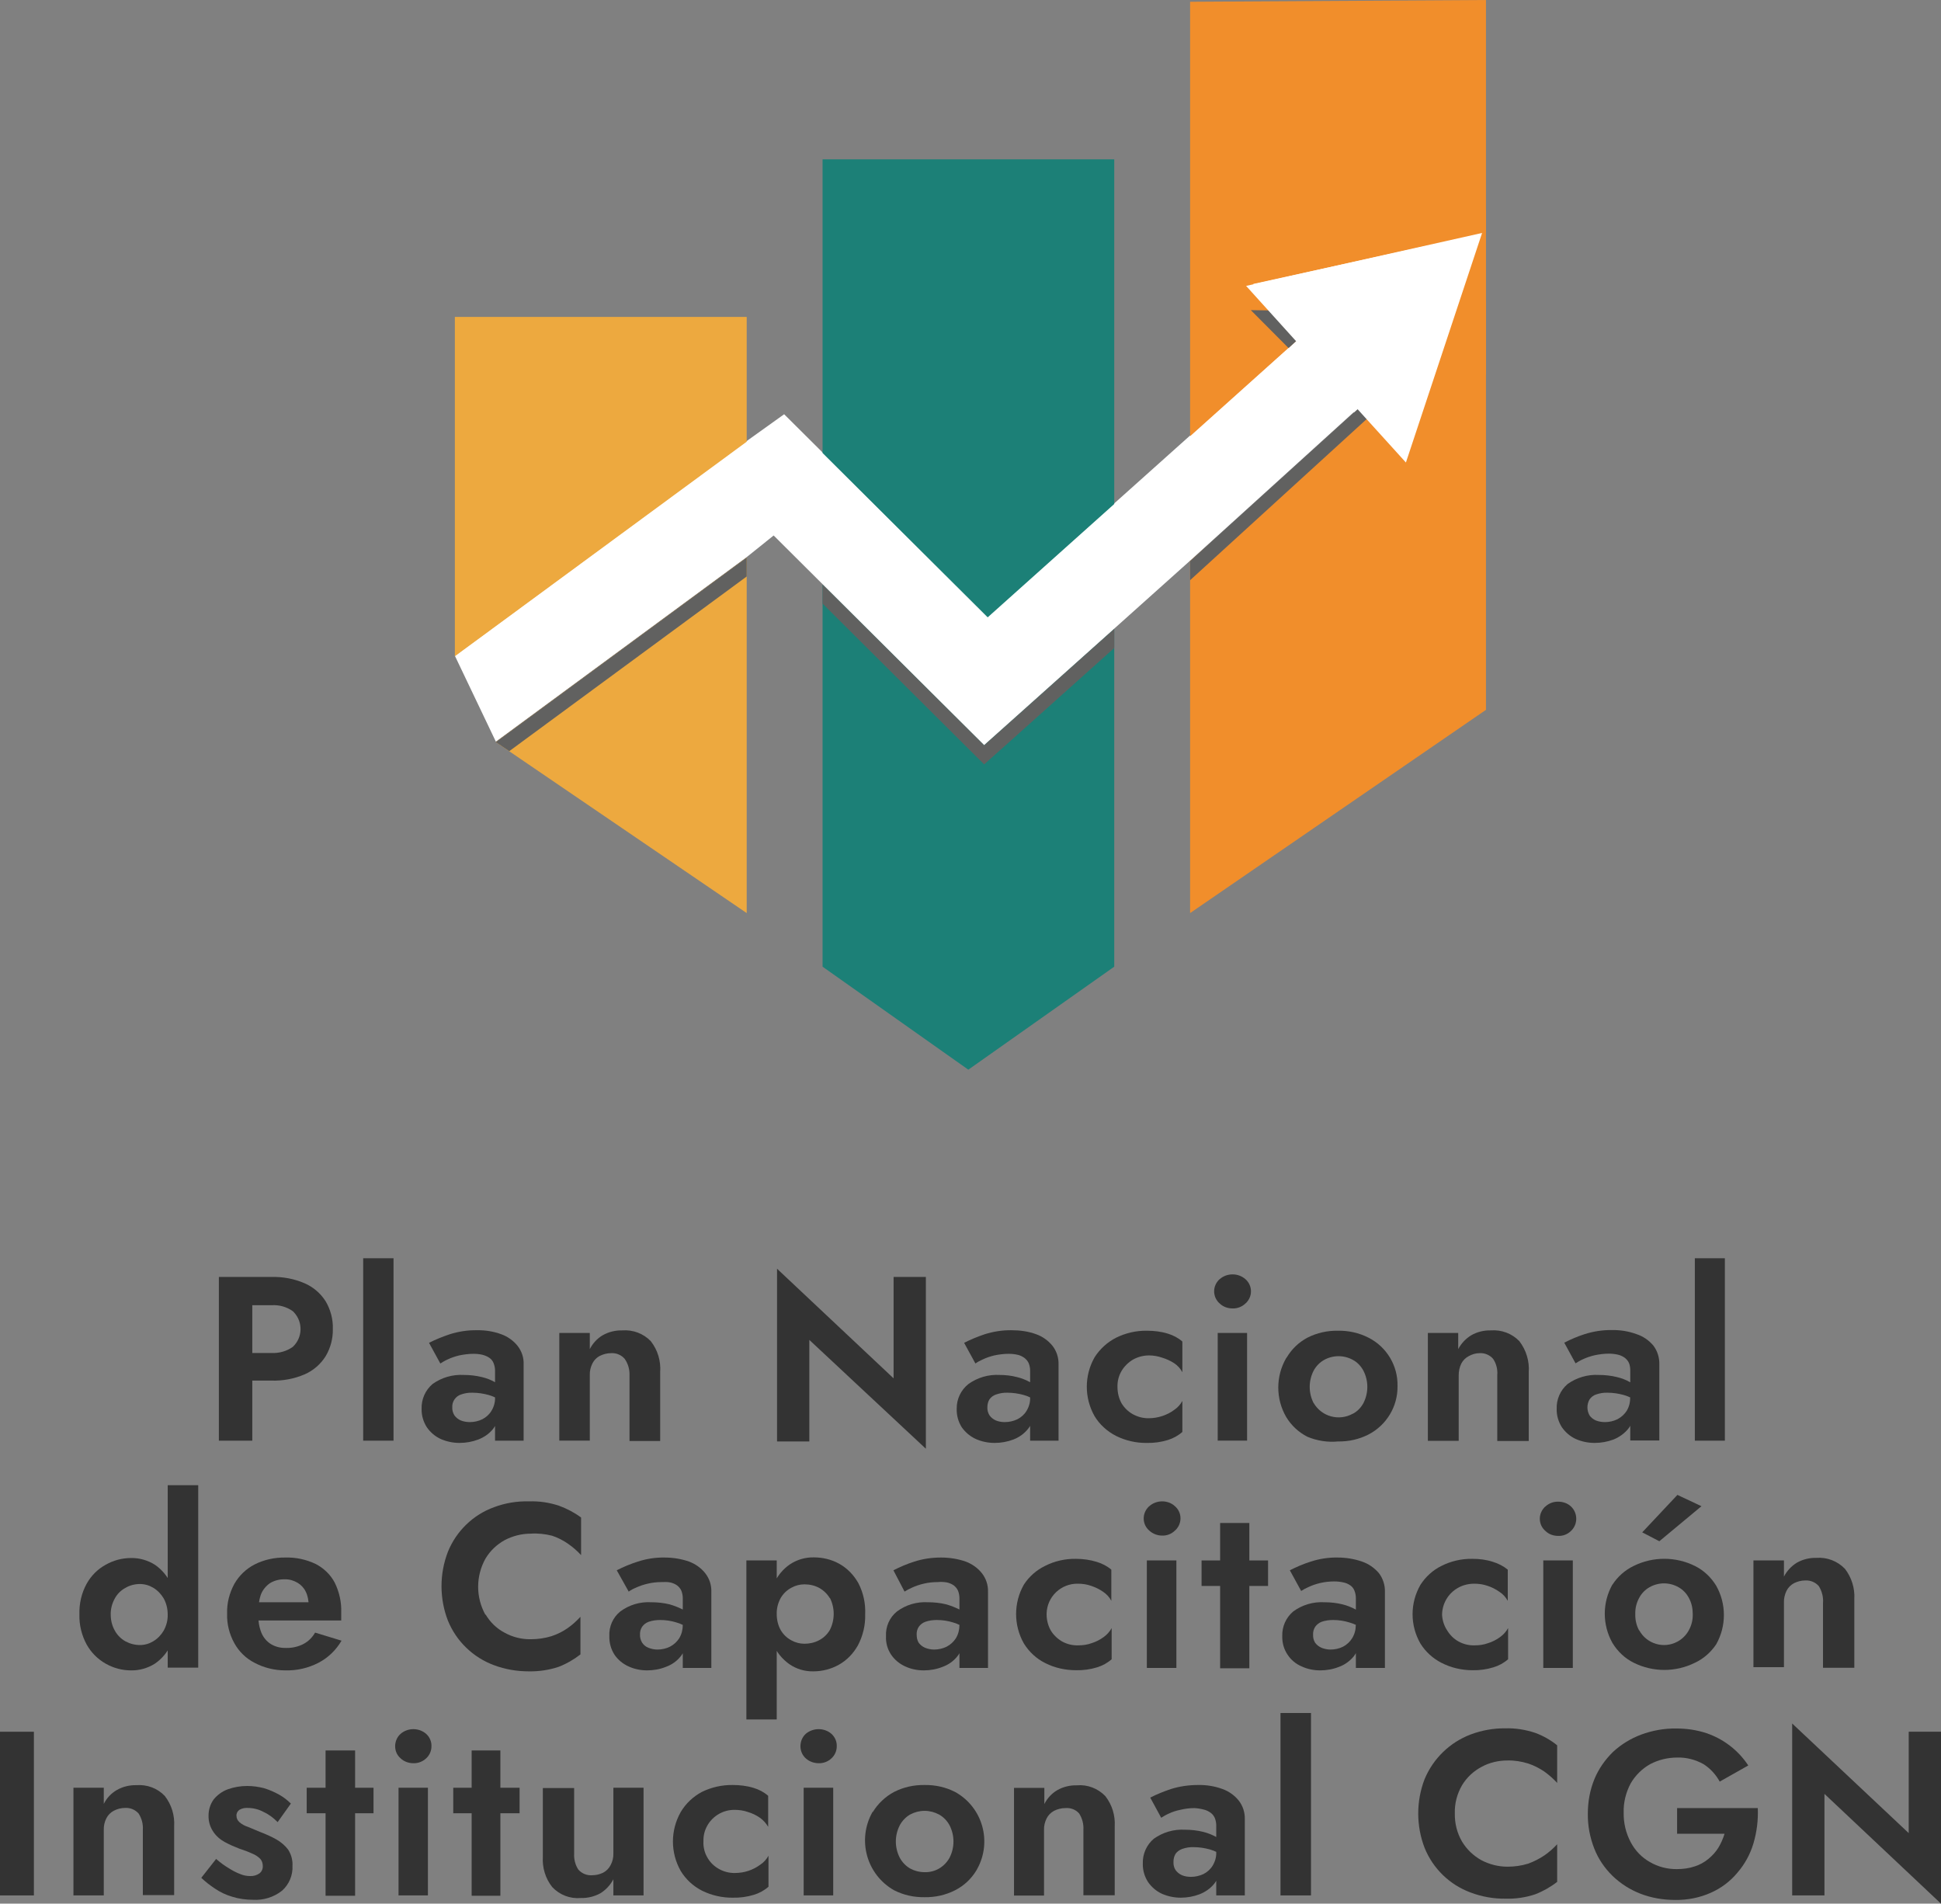 <?xml version="1.0" encoding="UTF-8"?><svg id="Capa_1" xmlns="http://www.w3.org/2000/svg" viewBox="0 0 120.25 117.92"><rect x="0" y="0" width="120.25" height="117.92" fill="#808080" stroke="none"/><defs><style>.cls-1{fill:#fff;}.cls-2,.cls-3{fill:#f18e2b;}.cls-4{fill:#333;}.cls-5{fill:#616160;}.cls-5,.cls-6,.cls-3,.cls-7{fill-rule:evenodd;}.cls-6{fill:#1c8077;}.cls-7{fill:#eda93f;}</style></defs><g id="Capa_2"><g id="Capa_4"><polygon class="cls-1" points="28.18 40.62 30.72 45.94 46.26 34.51 47.93 33.17 60.97 46.15 69.03 38.94 73.73 34.73 83.86 25.54 86.64 28.62 91.37 14.39 76.74 17.68 80.04 21.33 61.19 38.2 48.58 25.66 46.26 27.32 28.18 40.62"/><polygon class="cls-7" points="46.26 56.56 46.26 34.54 30.72 45.97 46.26 56.56"/><polygon class="cls-7" points="28.18 19.63 28.18 40.65 46.26 27.36 46.26 19.63 28.18 19.63"/><polygon class="cls-6" points="60.97 46.18 59.04 44.26 50.96 36.22 50.96 59.88 59.99 66.26 69.03 59.88 69.03 38.97 63.01 44.36 60.97 46.18"/><polygon class="cls-6" points="50.96 28.06 61.19 38.24 69.03 31.22 69.03 9.87 50.96 9.87 50.96 28.06"/><polygon class="cls-3" points="73.73 56.56 92.06 43.97 92.06 18.64 73.73 34.76 73.73 56.56"/><polygon class="cls-3" points="92.06 0 73.73 .11 73.73 27.02 80.44 21 77.64 17.59 92.06 14.42 92.06 0"/><polygon class="cls-5" points="31.55 46.53 46.26 35.71 46.26 34.54 30.72 45.97 31.55 46.53"/><polygon class="cls-5" points="60.97 46.18 59.04 44.26 50.96 36.22 50.96 37.39 59.04 45.43 60.97 47.35 63.01 45.53 69.03 40.14 69.03 38.97 63.01 44.36 60.97 46.18"/><polygon class="cls-5" points="77.49 19.21 79.83 21.56 80.44 21 78.68 19.23 77.49 19.21"/><polygon class="cls-5" points="73.73 35.94 89.6 21.46 89.95 20.05 73.73 34.76 73.73 35.94"/><rect class="cls-2" x="88.54" y="13.01" width="3.52" height="10.2"/><polygon class="cls-1" points="77.2 17.71 80.69 21.57 76.79 25.1 79.71 28.32 83.61 24.8 87.1 28.65 91.82 14.43 77.2 17.71"/><path class="cls-4" d="M15.63,79.1v10.14h-2.07v-10.14h2.07Zm-.81,0h2c.7-.02,1.4,.11,2.05,.39,.53,.23,.99,.62,1.3,1.11,.31,.52,.47,1.12,.45,1.73,.01,.59-.14,1.16-.44,1.67-.31,.5-.76,.89-1.3,1.13-.65,.28-1.35,.41-2.05,.39h-2v-1.71h2c.47,.02,.93-.11,1.31-.38,.61-.57,.64-1.52,.08-2.13-.02-.03-.05-.05-.08-.08-.38-.27-.84-.4-1.31-.37h-2v-1.75Z"/><path class="cls-4" d="M24.38,77.94v11.3h-1.88v-11.3h1.88Z"/><path class="cls-4" d="M28.15,87.67c.1,.14,.24,.25,.4,.32,.18,.07,.37,.1,.56,.1,.27,0,.54-.06,.78-.18,.23-.12,.43-.3,.56-.52,.15-.25,.23-.53,.22-.82l.23,.87c.01,.39-.11,.76-.35,1.07-.24,.3-.56,.52-.92,.66-.37,.14-.76,.21-1.16,.21-.4,0-.79-.08-1.16-.24-.35-.16-.64-.41-.86-.72-.22-.34-.34-.74-.33-1.15-.02-.59,.23-1.16,.68-1.54,.56-.4,1.24-.6,1.93-.56,.38,0,.75,.04,1.12,.13,.29,.07,.56,.17,.82,.32,.18,.09,.34,.21,.48,.36v.87c-.26-.2-.56-.35-.88-.44-.33-.09-.66-.14-1-.14-.24-.01-.48,.03-.71,.11-.16,.05-.3,.16-.4,.3-.1,.14-.15,.32-.14,.49-.01,.18,.04,.35,.13,.5Zm-1.57-4.49c.41-.21,.84-.38,1.28-.53,.54-.17,1.11-.26,1.68-.25,.52-.01,1.03,.07,1.52,.25,.39,.14,.74,.39,1,.71,.26,.33,.4,.74,.38,1.16v4.72h-1.77v-4.33c0-.16-.03-.32-.09-.47-.05-.13-.14-.25-.26-.33-.13-.09-.28-.15-.43-.19-.18-.04-.36-.06-.55-.06-.3,0-.6,.04-.89,.1-.25,.06-.49,.14-.72,.25-.16,.07-.31,.16-.45,.25l-.7-1.28Z"/><path class="cls-4" d="M38.7,84.17c-.21-.24-.52-.37-.84-.35-.24,0-.48,.06-.7,.17-.2,.1-.36,.27-.46,.47-.11,.22-.17,.47-.16,.72v4.06h-1.89v-6.67h1.89v1c.18-.36,.46-.66,.8-.86,.37-.21,.79-.31,1.21-.3,.66-.05,1.31,.19,1.77,.67,.43,.55,.63,1.23,.58,1.92v4.26h-1.9v-4.08c.01-.36-.09-.71-.3-1.01Z"/><path class="cls-4" d="M57.36,79.1v10.64l-7.22-6.74v6.29h-2v-10.7l7.22,6.79v-6.28h2Z"/><path class="cls-4" d="M61.3,87.67c.1,.14,.24,.25,.4,.32,.17,.07,.36,.1,.55,.1,.27,0,.54-.06,.79-.18,.23-.12,.43-.3,.56-.52,.15-.25,.23-.53,.22-.82l.23,.87c.01,.39-.11,.77-.36,1.07-.24,.3-.55,.52-.91,.66-.37,.14-.76,.21-1.16,.21-.4,0-.8-.08-1.16-.24-.35-.16-.65-.41-.87-.72-.22-.34-.33-.74-.32-1.15-.01-.6,.26-1.17,.73-1.54,.56-.4,1.24-.6,1.93-.56,.36,0,.72,.04,1.07,.13,.29,.07,.56,.18,.82,.32,.18,.09,.34,.21,.48,.36v.87c-.27-.2-.56-.35-.88-.44-.33-.09-.66-.14-1-.14-.24-.01-.48,.03-.71,.11-.16,.05-.31,.16-.41,.3-.09,.15-.13,.32-.13,.49-.01,.18,.04,.35,.13,.5Zm-1.57-4.49c.41-.21,.83-.38,1.27-.53,.54-.17,1.11-.26,1.68-.25,.52,0,1.03,.07,1.52,.25,.39,.14,.74,.39,1,.71,.26,.33,.39,.74,.38,1.16v4.72h-1.76v-4.33c0-.16-.03-.32-.09-.47-.06-.13-.15-.24-.27-.33-.13-.09-.27-.16-.42-.19-.18-.04-.36-.06-.55-.06-.3,0-.6,.04-.89,.1-.25,.06-.49,.14-.72,.25-.16,.07-.31,.15-.45,.25l-.7-1.28Z"/><path class="cls-4" d="M69.48,86.92c.17,.28,.41,.52,.7,.68,.31,.17,.65,.26,1,.25,.29,0,.57-.05,.84-.14,.26-.09,.51-.21,.73-.38,.21-.14,.38-.33,.5-.55v1.92c-.26,.23-.57,.4-.9,.5-.42,.13-.86,.19-1.3,.18-.66,.01-1.31-.14-1.9-.43-.55-.28-1.02-.7-1.34-1.23-.64-1.13-.64-2.51,0-3.64,.33-.52,.79-.94,1.34-1.22,.59-.29,1.24-.44,1.9-.43,.44,0,.88,.05,1.3,.18,.33,.1,.64,.26,.9,.49v1.9c-.12-.23-.3-.42-.51-.56-.23-.15-.48-.26-.74-.34-.26-.09-.53-.14-.81-.14-.35,0-.7,.09-1,.26-.29,.17-.53,.41-.7,.69-.18,.3-.27,.65-.26,1,0,.35,.08,.7,.25,1.01Z"/><path class="cls-4" d="M75.57,79.23c.22-.19,.5-.29,.79-.29,.29,0,.57,.1,.79,.29,.42,.36,.47,.99,.11,1.41-.03,.04-.07,.08-.11,.11-.21,.2-.5,.31-.79,.3-.29,0-.58-.1-.79-.3-.42-.36-.47-.99-.11-1.41,.03-.04,.07-.08,.11-.11Zm1.69,3.34v6.67h-1.82v-6.67h1.82Z"/><path class="cls-4" d="M79.72,84.08c.31-.52,.75-.94,1.28-1.22,.59-.3,1.23-.44,1.89-.43,.66-.01,1.3,.13,1.89,.43,1.13,.57,1.83,1.74,1.8,3,.02,1.26-.68,2.42-1.8,3-.59,.3-1.23,.44-1.89,.43-.64,.06-1.29-.04-1.89-.29-.55-.28-1-.7-1.32-1.23-.65-1.13-.65-2.51,0-3.64l.04-.05Zm1.66,2.82c.49,.85,1.57,1.15,2.43,.67,0,0,0,0,.01,0,.28-.15,.5-.38,.65-.66,.32-.63,.32-1.37,0-2-.15-.28-.37-.52-.65-.67-.56-.31-1.23-.31-1.79,0-.28,.16-.5,.39-.65,.67-.32,.63-.32,1.37,0,2Z"/><path class="cls-4" d="M92.5,84.17c-.21-.24-.52-.37-.84-.35-.23,0-.46,.07-.66,.18-.2,.1-.37,.27-.47,.47-.11,.22-.16,.47-.16,.72v4.06h-1.91v-6.68h1.88v1c.19-.36,.47-.65,.81-.86,.37-.21,.79-.31,1.21-.3,.66-.05,1.31,.19,1.77,.67,.42,.55,.63,1.23,.58,1.92v4.26h-1.95v-4.08c.03-.36-.06-.71-.26-1.01Z"/><path class="cls-4" d="M98.47,87.67c.1,.14,.24,.25,.4,.32,.18,.07,.37,.1,.56,.1,.27,0,.54-.06,.78-.18,.23-.12,.43-.3,.57-.52,.15-.25,.22-.53,.21-.82l.23,.87c.02,.39-.11,.77-.35,1.07-.24,.29-.56,.52-.91,.66-.37,.14-.77,.21-1.17,.21-.4,0-.79-.08-1.16-.24-.35-.16-.64-.41-.86-.72-.22-.34-.34-.74-.33-1.15-.02-.59,.23-1.16,.68-1.54,.56-.4,1.24-.6,1.93-.56,.38,0,.75,.04,1.12,.13,.29,.07,.56,.17,.82,.32,.18,.09,.34,.21,.48,.36v.87c-.26-.2-.56-.35-.88-.44-.33-.09-.66-.14-1-.14-.24-.01-.48,.03-.71,.11-.16,.05-.3,.16-.4,.3-.18,.31-.18,.69,0,1h-.01Zm-1.56-4.5c.41-.21,.83-.39,1.27-.53,.54-.17,1.11-.26,1.68-.25,.52-.01,1.03,.07,1.52,.25,.41,.13,.77,.38,1.05,.71,.25,.33,.38,.74,.37,1.16v4.72h-1.8v-4.33c0-.16-.02-.32-.08-.47-.06-.13-.15-.24-.27-.33-.13-.09-.28-.16-.43-.19-.18-.04-.36-.06-.55-.06-.3,0-.59,.04-.88,.1-.25,.06-.5,.14-.73,.25-.16,.07-.31,.16-.45,.25l-.7-1.28Z"/><path class="cls-4" d="M106.86,77.94v11.3h-1.86v-11.3h1.86Z"/><path class="cls-4" d="M5.37,98.1c.28-.5,.69-.91,1.19-1.18,.48-.27,1.01-.41,1.56-.41,.52-.01,1.04,.14,1.48,.42,.44,.3,.78,.72,1,1.2,.49,1.19,.49,2.53,0,3.72-.22,.48-.56,.9-1,1.2-.44,.28-.96,.43-1.48,.42-.55,0-1.08-.14-1.56-.41-.5-.28-.91-.69-1.19-1.19-.31-.57-.47-1.22-.45-1.87-.02-.66,.13-1.32,.45-1.9Zm1.74,2.9c.15,.28,.38,.51,.66,.67,.28,.15,.59,.23,.9,.23,.29,0,.57-.08,.82-.23,.27-.16,.49-.39,.65-.66,.17-.31,.26-.65,.25-1,0-.35-.08-.69-.25-1-.16-.27-.38-.5-.65-.66-.25-.15-.53-.23-.82-.23-.32,0-.63,.08-.9,.24-.28,.15-.51,.38-.66,.66-.17,.31-.26,.65-.25,1,0,.34,.08,.68,.25,.98Zm5.17-9v11.3h-1.89v-11.3h1.89Z"/><path class="cls-4" d="M15.77,103c-.53-.27-.96-.69-1.25-1.21-.31-.56-.47-1.19-.45-1.83-.02-.65,.14-1.28,.45-1.85,.29-.51,.73-.93,1.25-1.2,.59-.3,1.25-.44,1.91-.43,.65-.02,1.29,.12,1.88,.4,.5,.26,.92,.66,1.18,1.16,.28,.57,.42,1.2,.4,1.83v.51h-6v-1.13h4.33l-.51,.67c.05-.07,.09-.16,.11-.24,.03-.08,.04-.16,.05-.25,0-.29-.05-.58-.18-.84-.11-.23-.29-.42-.51-.55-.24-.14-.51-.22-.79-.21-.32-.01-.64,.07-.92,.24-.25,.18-.45,.42-.56,.71-.13,.39-.18,.81-.16,1.22-.01,.39,.05,.77,.19,1.13,.12,.29,.32,.54,.59,.71,.28,.17,.61,.25,.94,.24,.37,.01,.74-.07,1.07-.24,.31-.16,.56-.41,.73-.71l1.64,.5c-.34,.58-.83,1.06-1.43,1.37-.64,.33-1.34,.49-2.06,.47-.66,0-1.32-.16-1.9-.47Z"/><path class="cls-4" d="M30.08,100c.28,.48,.69,.88,1.19,1.14,.49,.27,1.05,.41,1.61,.4,.44,0,.87-.06,1.29-.19,.36-.12,.69-.28,1-.5,.29-.2,.55-.44,.79-.7v2.33c-.41,.32-.86,.58-1.35,.77-.6,.2-1.22,.29-1.85,.28-.73,0-1.46-.12-2.15-.38-.65-.24-1.24-.61-1.73-1.09-.49-.47-.87-1.04-1.13-1.67-.53-1.37-.53-2.9,0-4.27,.52-1.28,1.56-2.29,2.86-2.76,.69-.26,1.43-.38,2.17-.36,.63-.02,1.25,.07,1.85,.27,.49,.18,.95,.42,1.37,.73v2.33c-.24-.26-.5-.49-.79-.69-.31-.22-.64-.39-1-.51-.43-.11-.88-.16-1.33-.13-.56,0-1.11,.14-1.61,.4-.49,.27-.9,.66-1.19,1.14-.61,1.09-.61,2.41,0,3.5v-.04Z"/><path class="cls-4" d="M39.78,101.75c.09,.14,.23,.26,.39,.32,.18,.07,.37,.11,.56,.11,.27,0,.54-.06,.78-.18,.23-.12,.43-.3,.57-.52,.15-.25,.22-.53,.22-.82l.23,.87c.01,.39-.12,.77-.36,1.07-.24,.3-.55,.52-.91,.65-.37,.15-.77,.22-1.17,.22-.4,0-.8-.08-1.16-.25-.35-.16-.65-.41-.86-.72-.22-.34-.33-.74-.32-1.15-.03-.59,.22-1.16,.68-1.53,.55-.41,1.23-.61,1.92-.57,.38,0,.76,.04,1.13,.13,.28,.08,.56,.19,.82,.32,.18,.09,.33,.22,.47,.36v.87c-.26-.19-.56-.34-.87-.43-.32-.1-.66-.15-1-.15-.24,0-.48,.03-.71,.11-.17,.06-.31,.17-.41,.31-.09,.14-.14,.31-.13,.48-.01,.18,.04,.35,.13,.5Zm-1.57-4.48c.41-.21,.84-.39,1.28-.53,.54-.18,1.11-.27,1.68-.26,.52,0,1.03,.08,1.52,.25,.39,.15,.74,.39,1,.72,.26,.33,.39,.73,.38,1.15v4.72h-1.77v-4.32c0-.16-.03-.32-.09-.47-.06-.13-.15-.24-.27-.33-.13-.09-.28-.15-.43-.18-.17-.03-.34-.03-.51-.02-.3,0-.59,.03-.88,.1-.25,.06-.5,.14-.73,.25-.15,.06-.3,.14-.44,.24l-.74-1.32Z"/><path class="cls-4" d="M46.24,106.51v-9.85h1.88v9.85h-1.88Zm6.91-4.59c-.28,.5-.68,.92-1.18,1.2-.48,.27-1.03,.41-1.58,.41-.53,.01-1.04-.14-1.48-.44-.44-.31-.79-.73-1-1.23-.23-.59-.33-1.23-.31-1.86-.02-.64,.1-1.28,.34-1.88,.21-.49,.56-.92,1-1.22,.44-.29,.95-.44,1.48-.43,.55,0,1.1,.13,1.58,.4,.5,.28,.9,.7,1.18,1.2,.31,.6,.45,1.26,.42,1.93,.02,.67-.14,1.33-.45,1.92Zm-1.74-2.92c-.16-.27-.39-.49-.66-.64-.28-.15-.59-.22-.91-.22-.28,0-.56,.07-.81,.21-.27,.14-.5,.36-.66,.63-.17,.31-.26,.65-.25,1,0,.35,.08,.7,.25,1,.16,.27,.39,.49,.66,.63,.25,.14,.53,.21,.81,.21,.32,0,.63-.07,.91-.22,.27-.14,.5-.36,.66-.63,.32-.63,.32-1.37,0-2v.03Z"/><path class="cls-4" d="M56.91,101.75c.1,.14,.24,.25,.4,.32,.18,.07,.37,.11,.56,.11,.27,0,.54-.06,.78-.18,.23-.12,.43-.3,.57-.52,.15-.25,.22-.53,.22-.82l.23,.87c.01,.39-.12,.77-.36,1.07-.24,.3-.55,.52-.91,.65-.37,.15-.77,.22-1.17,.22-.4,0-.8-.08-1.16-.25-.35-.16-.65-.41-.86-.72-.23-.34-.34-.74-.32-1.15-.03-.59,.22-1.16,.68-1.53,.55-.41,1.23-.61,1.92-.57,.38,0,.76,.04,1.13,.13,.28,.08,.56,.19,.82,.32,.18,.09,.33,.22,.47,.36v.87c-.26-.19-.56-.34-.87-.43-.32-.1-.66-.15-1-.15-.24,0-.48,.03-.71,.11-.17,.06-.31,.17-.41,.31-.09,.14-.14,.31-.13,.48,0,.17,.03,.35,.12,.5Zm-1.56-4.48c.41-.21,.83-.39,1.27-.53,.54-.18,1.11-.26,1.68-.26,.52,0,1.04,.08,1.53,.25,.39,.15,.74,.39,1,.72,.26,.33,.39,.73,.38,1.15v4.72h-1.77v-4.32c0-.16-.03-.32-.09-.47-.06-.13-.15-.24-.27-.33-.13-.09-.28-.15-.43-.18-.18-.03-.37-.04-.55-.02-.3,0-.59,.03-.88,.1-.25,.06-.5,.14-.73,.25-.16,.07-.31,.15-.45,.24l-.69-1.32Z"/><path class="cls-4" d="M65.1,101c.17,.28,.41,.51,.7,.68,.31,.17,.65,.25,1,.24,.29,0,.57-.04,.84-.14,.26-.08,.51-.21,.73-.37,.21-.15,.38-.34,.5-.56v1.93c-.26,.23-.57,.4-.9,.5-.42,.13-.86,.19-1.3,.18-.66,0-1.32-.14-1.91-.44-.55-.27-1.01-.7-1.33-1.22-.64-1.13-.64-2.51,0-3.64,.32-.5,.78-.9,1.31-1.16,.59-.3,1.25-.45,1.91-.44,.44,0,.88,.06,1.3,.19,.33,.1,.64,.26,.9,.48v1.93c-.12-.23-.3-.42-.51-.56-.23-.16-.48-.28-.75-.37-.26-.09-.53-.13-.81-.13-1.05-.02-1.92,.81-1.94,1.86,0,.01,0,.03,0,.04,0,.35,.09,.7,.26,1Z"/><path class="cls-4" d="M71.18,93.32c.22-.21,.52-.32,.82-.32,.29,0,.58,.1,.79,.3,.42,.36,.46,.99,.1,1.41-.03,.04-.06,.07-.1,.1-.21,.21-.5,.32-.79,.31-.3,0-.58-.11-.8-.31-.42-.36-.46-.99-.1-1.41,.03-.04,.06-.07,.1-.1l-.02,.02Zm1.7,3.34v6.66h-1.83v-6.66h1.83Z"/><path class="cls-4" d="M78.56,96.66v1.58h-4.12v-1.58h4.12Zm-1.16-2.32v9h-1.81v-9h1.81Z"/><path class="cls-4" d="M81.47,101.75c.1,.14,.24,.25,.4,.32,.18,.07,.37,.11,.56,.11,.27,0,.54-.06,.78-.18,.23-.12,.42-.3,.56-.52,.15-.25,.23-.53,.22-.82l.23,.87c0,.39-.11,.76-.35,1.07-.24,.29-.55,.52-.91,.65-.37,.15-.77,.22-1.17,.22-.4,0-.8-.08-1.16-.25-.35-.15-.65-.4-.86-.72-.23-.34-.34-.74-.33-1.15-.02-.59,.23-1.15,.68-1.53,.56-.41,1.24-.61,1.93-.57,.38,0,.75,.04,1.12,.13,.28,.07,.56,.18,.82,.32,.18,.1,.34,.22,.48,.36v.87c-.26-.2-.56-.34-.88-.43-.32-.1-.66-.15-1-.15-.24,0-.48,.03-.71,.11-.16,.06-.3,.17-.4,.31-.09,.14-.14,.31-.13,.48-.01,.18,.03,.35,.12,.5Zm-1.56-4.48c.41-.21,.83-.39,1.27-.53,.54-.18,1.11-.27,1.68-.26,.52,0,1.03,.08,1.52,.25,.41,.14,.77,.39,1.05,.72,.25,.33,.38,.74,.37,1.15v4.72h-1.8v-4.32c0-.16-.03-.32-.09-.47-.05-.13-.14-.25-.26-.33-.13-.09-.28-.15-.43-.18-.18-.04-.36-.06-.55-.06-.3,0-.6,.03-.89,.1-.25,.06-.49,.14-.72,.25-.16,.07-.31,.15-.45,.24l-.7-1.28Z"/><path class="cls-4" d="M89.66,101c.17,.28,.41,.52,.7,.68,.31,.17,.65,.25,1,.24,.29,0,.57-.04,.84-.14,.26-.08,.51-.21,.73-.37,.21-.15,.38-.34,.5-.56v1.93c-.26,.23-.57,.4-.91,.5-.42,.13-.85,.19-1.29,.18-.67,0-1.33-.15-1.93-.46-.53-.27-.98-.68-1.3-1.19-.65-1.13-.65-2.51,0-3.64,.32-.5,.77-.91,1.3-1.17,.59-.3,1.25-.45,1.91-.44,.44,0,.87,.05,1.29,.19,.33,.1,.64,.26,.91,.48v1.93c-.13-.23-.3-.42-.52-.56-.23-.16-.48-.29-.74-.37-.26-.09-.53-.13-.81-.13-.35,0-.7,.08-1,.25-.62,.34-1,.99-1,1.69,.02,.34,.13,.68,.32,.96Z"/><path class="cls-4" d="M95.74,93.32c.22-.2,.5-.31,.8-.3,.29,0,.58,.1,.79,.3,.42,.4,.43,1.07,.03,1.48,0,0-.02,.02-.03,.03-.21,.21-.5,.32-.79,.31-.3,0-.59-.1-.8-.31-.42-.36-.46-.99-.1-1.41,.03-.04,.06-.07,.1-.1Zm1.7,3.34v6.66h-1.83v-6.66h1.83Z"/><path class="cls-4" d="M99.89,98.17c.32-.5,.78-.91,1.32-1.17,1.19-.59,2.6-.59,3.79,0,.55,.27,1,.7,1.32,1.22,.64,1.13,.64,2.51,0,3.64-.33,.49-.78,.89-1.32,1.14-1.19,.59-2.59,.59-3.78,0-.55-.27-1-.7-1.32-1.22-.64-1.13-.64-2.51,0-3.64v.03Zm1.66,2.81c.46,.85,1.52,1.17,2.37,.71,.3-.16,.55-.41,.71-.71,.17-.31,.25-.65,.24-1,0-.35-.07-.69-.24-1-.15-.28-.37-.51-.64-.66-.56-.32-1.24-.32-1.8,0-.27,.15-.49,.38-.64,.66-.17,.31-.25,.65-.24,1-.01,.36,.07,.71,.24,1.02v-.02Zm1.25-5.51l-1.06-.55,2.18-2.32,1.49,.7-2.61,2.17Z"/><path class="cls-4" d="M112.68,98.25c-.21-.24-.52-.37-.84-.35-.24,0-.48,.06-.7,.17-.2,.11-.36,.27-.46,.47-.11,.23-.17,.48-.16,.73v4h-1.89v-6.61h1.89v1c.18-.35,.46-.65,.8-.86,.37-.21,.79-.31,1.21-.3,.66-.05,1.31,.2,1.77,.68,.41,.53,.62,1.2,.58,1.87v4.26h-1.94v-4c.03-.37-.06-.74-.26-1.06Z"/><path class="cls-4" d="M2.1,107.27v10.14H0v-10.14H2.1Z"/><path class="cls-4" d="M8.59,112.34c-.21-.24-.52-.37-.84-.35-.24,0-.48,.06-.69,.17-.2,.1-.37,.27-.47,.47-.11,.22-.17,.47-.16,.72v4.06h-1.88v-6.67h1.88v1c.18-.36,.46-.66,.81-.86,.37-.21,.79-.31,1.21-.3,.66-.05,1.31,.19,1.76,.67,.42,.54,.62,1.2,.58,1.88v4.26h-1.94v-4.06c.02-.35-.07-.69-.26-.99Z"/><path class="cls-4" d="M14.2,115.74c.22,.14,.45,.26,.69,.35,.19,.08,.4,.12,.61,.12,.21,.01,.41-.05,.58-.17,.14-.11,.21-.28,.2-.46,0-.16-.05-.32-.16-.44-.14-.14-.31-.25-.49-.32-.26-.12-.53-.22-.81-.31-.31-.12-.61-.25-.9-.41-.28-.15-.53-.37-.71-.64-.2-.3-.3-.64-.29-1,0-.36,.11-.71,.32-1,.23-.28,.52-.49,.86-.62,.39-.14,.8-.21,1.21-.21,.36,0,.71,.05,1.06,.14,.32,.1,.62,.23,.91,.39,.27,.15,.52,.34,.74,.56l-.82,1.15c-.25-.26-.54-.48-.87-.63-.31-.17-.65-.25-1-.25-.17-.01-.35,.03-.5,.12-.12,.08-.19,.22-.18,.37,0,.15,.07,.29,.18,.39,.15,.13,.33,.23,.52,.29l.77,.32c.34,.13,.68,.28,1,.46,.28,.16,.53,.37,.73,.63,.19,.3,.29,.65,.27,1,.03,.59-.21,1.16-.65,1.55-.51,.4-1.15,.6-1.8,.56-.44,0-.87-.06-1.29-.19-.38-.11-.73-.28-1.06-.5-.3-.2-.59-.42-.85-.67l.92-1.17c.25,.22,.52,.42,.81,.59Z"/><path class="cls-4" d="M23.14,110.74v1.58h-4.14v-1.58h4.14Zm-1.14-2.31v9h-1.83v-9h1.83Z"/><path class="cls-4" d="M24.82,107.4c.22-.19,.5-.29,.79-.29,.29,0,.57,.1,.79,.29,.22,.2,.34,.48,.33,.77,0,.29-.12,.56-.33,.75-.21,.2-.5,.31-.79,.3-.29,0-.58-.1-.79-.3-.22-.19-.34-.46-.34-.75,0-.29,.12-.58,.34-.77Zm1.69,3.34v6.67h-1.82v-6.67h1.82Z"/><path class="cls-4" d="M32.19,110.74v1.58h-4.11v-1.58h4.11Zm-1.19-2.31v9h-1.78v-9h1.78Z"/><path class="cls-4" d="M35.83,115.81c.21,.24,.52,.37,.84,.35,.24,0,.48-.05,.7-.16,.2-.11,.36-.27,.46-.47,.12-.22,.18-.48,.17-.73v-4.06h1.87v6.67h-1.87v-1c-.19,.36-.47,.66-.81,.87-.37,.2-.78,.3-1.2,.29-.67,.06-1.32-.19-1.78-.68-.42-.53-.62-1.2-.58-1.87v-4.26h1.94v4.06c-.02,.35,.07,.7,.26,.99Z"/><path class="cls-4" d="M43.84,115.09c.17,.29,.41,.52,.7,.68,.3,.17,.65,.26,1,.25,.57,0,1.11-.18,1.57-.52,.21-.14,.38-.33,.5-.55v1.92c-.26,.23-.57,.4-.9,.5-.42,.13-.86,.19-1.3,.18-.66,.01-1.32-.14-1.91-.43-.55-.28-1.01-.7-1.33-1.23-.64-1.13-.64-2.51,0-3.64,.31-.53,.77-.96,1.31-1.25,.59-.29,1.25-.44,1.91-.43,.44,0,.88,.05,1.3,.18,.33,.1,.64,.26,.9,.49v1.92c-.13-.22-.3-.41-.51-.56-.23-.16-.48-.28-.75-.36-.26-.09-.53-.13-.81-.13-.69-.01-1.33,.35-1.68,.94-.18,.3-.27,.65-.26,1-.02,.36,.07,.73,.26,1.04Z"/><path class="cls-4" d="M49.92,107.4c.22-.19,.51-.29,.8-.29,.29,0,.57,.1,.79,.29,.22,.2,.34,.48,.33,.77,0,.29-.12,.56-.33,.75-.21,.2-.5,.31-.79,.3-.29,0-.58-.1-.8-.3-.21-.19-.33-.46-.33-.75,0-.29,.11-.57,.33-.77Zm1.7,3.34v6.67h-1.83v-6.67h1.83Z"/><path class="cls-4" d="M54.07,112.25c.32-.53,.78-.96,1.32-1.25,.59-.3,1.23-.44,1.89-.43,.66-.01,1.3,.13,1.89,.43,1.7,.94,2.31,3.07,1.37,4.77-.02,.03-.03,.06-.05,.09-.32,.53-.77,.95-1.32,1.23-.59,.3-1.23,.44-1.89,.43-.66,.01-1.3-.13-1.89-.43-1.71-.97-2.3-3.13-1.34-4.84,0-.01,.01-.02,.02-.03v.03Zm1.67,2.82c.15,.28,.37,.51,.64,.67,.28,.15,.59,.23,.9,.23,.65,.02,1.24-.33,1.55-.9,.32-.63,.32-1.37,0-2-.15-.28-.37-.51-.65-.67-.28-.15-.59-.23-.9-.23-.31,0-.62,.08-.9,.23-.27,.16-.49,.39-.64,.67-.32,.63-.32,1.37,0,2Z"/><path class="cls-4" d="M66.86,112.34c-.21-.25-.54-.37-.86-.34-.24,0-.48,.06-.7,.17-.2,.11-.36,.27-.46,.47-.11,.22-.17,.47-.16,.72v4.06h-1.86v-6.67h1.88v1c.18-.36,.46-.66,.8-.86,.37-.21,.79-.31,1.21-.3,.66-.06,1.31,.19,1.77,.67,.42,.54,.62,1.2,.58,1.88v4.26h-1.94v-4.06c.02-.35-.07-.7-.26-1Z"/><path class="cls-4" d="M72.83,115.84c.1,.14,.24,.25,.4,.32,.17,.07,.36,.1,.55,.1,.27,0,.54-.06,.79-.18,.23-.12,.43-.3,.56-.52,.15-.25,.23-.53,.22-.82l.23,.87c.01,.39-.11,.76-.35,1.07-.24,.3-.56,.52-.92,.66-.37,.14-.76,.21-1.16,.21-.4,0-.79-.08-1.16-.24-.35-.16-.64-.41-.86-.72-.22-.34-.34-.74-.33-1.15-.02-.59,.23-1.16,.68-1.54,.56-.4,1.24-.6,1.93-.56,.38,0,.75,.04,1.12,.13,.29,.07,.56,.18,.82,.32,.18,.09,.34,.21,.48,.36v.85c-.27-.2-.56-.35-.88-.44-.33-.09-.66-.14-1-.14-.24-.01-.48,.03-.71,.11-.16,.06-.31,.16-.41,.3-.09,.15-.13,.32-.13,.49-.01,.18,.03,.37,.13,.52Zm-1.57-4.49c.41-.21,.84-.38,1.28-.53,.54-.17,1.11-.25,1.68-.25,.52-.01,1.03,.07,1.52,.25,.39,.14,.74,.39,1,.71,.26,.33,.39,.74,.38,1.16v4.72h-1.77v-4.33c0-.16-.03-.32-.09-.47-.06-.13-.15-.25-.27-.33-.13-.09-.27-.16-.42-.19-.19-.05-.38-.08-.57-.09-.3,0-.6,.04-.89,.11-.25,.05-.49,.13-.72,.24-.16,.07-.31,.16-.45,.25l-.68-1.25Z"/><path class="cls-4" d="M81.22,106.11v11.3h-1.89v-11.3h1.89Z"/><path class="cls-4" d="M90.58,114.08c.29,.48,.71,.88,1.2,1.15,.5,.26,1.05,.4,1.61,.4,.44,0,.87-.06,1.29-.19,.35-.13,.69-.3,1-.51,.29-.2,.55-.43,.79-.69v2.33c-.41,.32-.87,.58-1.36,.77-.6,.2-1.22,.29-1.85,.27-.73,.01-1.46-.12-2.15-.38-1.3-.48-2.33-1.48-2.85-2.76-.53-1.37-.53-2.9,0-4.27,.53-1.27,1.56-2.27,2.85-2.76,.69-.26,1.42-.39,2.15-.38,.63-.02,1.25,.08,1.85,.28,.49,.18,.95,.44,1.36,.77v2.33c-.24-.26-.5-.49-.79-.7-.31-.21-.64-.38-1-.5-.42-.13-.85-.2-1.29-.19-.56,0-1.12,.13-1.61,.4-.49,.26-.91,.65-1.2,1.13-.31,.53-.47,1.14-.45,1.76-.01,.61,.14,1.21,.45,1.74Z"/><path class="cls-4" d="M103.9,112h5c.03,.74-.06,1.48-.27,2.19-.2,.67-.54,1.29-1,1.82-.44,.53-1,.95-1.63,1.23-.69,.31-1.45,.46-2.21,.45-.74,0-1.48-.12-2.17-.39-.64-.25-1.22-.62-1.72-1.1-.49-.48-.88-1.05-1.13-1.69-.27-.69-.41-1.42-.4-2.16,0-.74,.13-1.47,.41-2.15,.26-.63,.66-1.2,1.15-1.68,.51-.47,1.1-.83,1.74-1.07,.7-.26,1.44-.39,2.18-.38,.64,0,1.27,.09,1.87,.29,1.06,.36,1.97,1.06,2.59,2l-1.77,1c-.24-.44-.58-.81-1-1.08-.5-.28-1.07-.43-1.64-.41-.58,0-1.16,.14-1.67,.41-.5,.28-.91,.69-1.2,1.18-.3,.56-.46,1.19-.44,1.83-.01,.64,.14,1.27,.44,1.83,.27,.51,.68,.94,1.18,1.22,.51,.3,1.1,.45,1.69,.44,.37,0,.75-.05,1.1-.17,.31-.1,.6-.26,.85-.47,.24-.2,.45-.43,.61-.69,.16-.27,.29-.56,.38-.86h-2.94v-1.59Z"/><path class="cls-4" d="M120.25,107.27v10.65l-7.22-6.8v6.29h-2v-10.65l7.22,6.79v-6.28h2Z"/></g></g></svg>